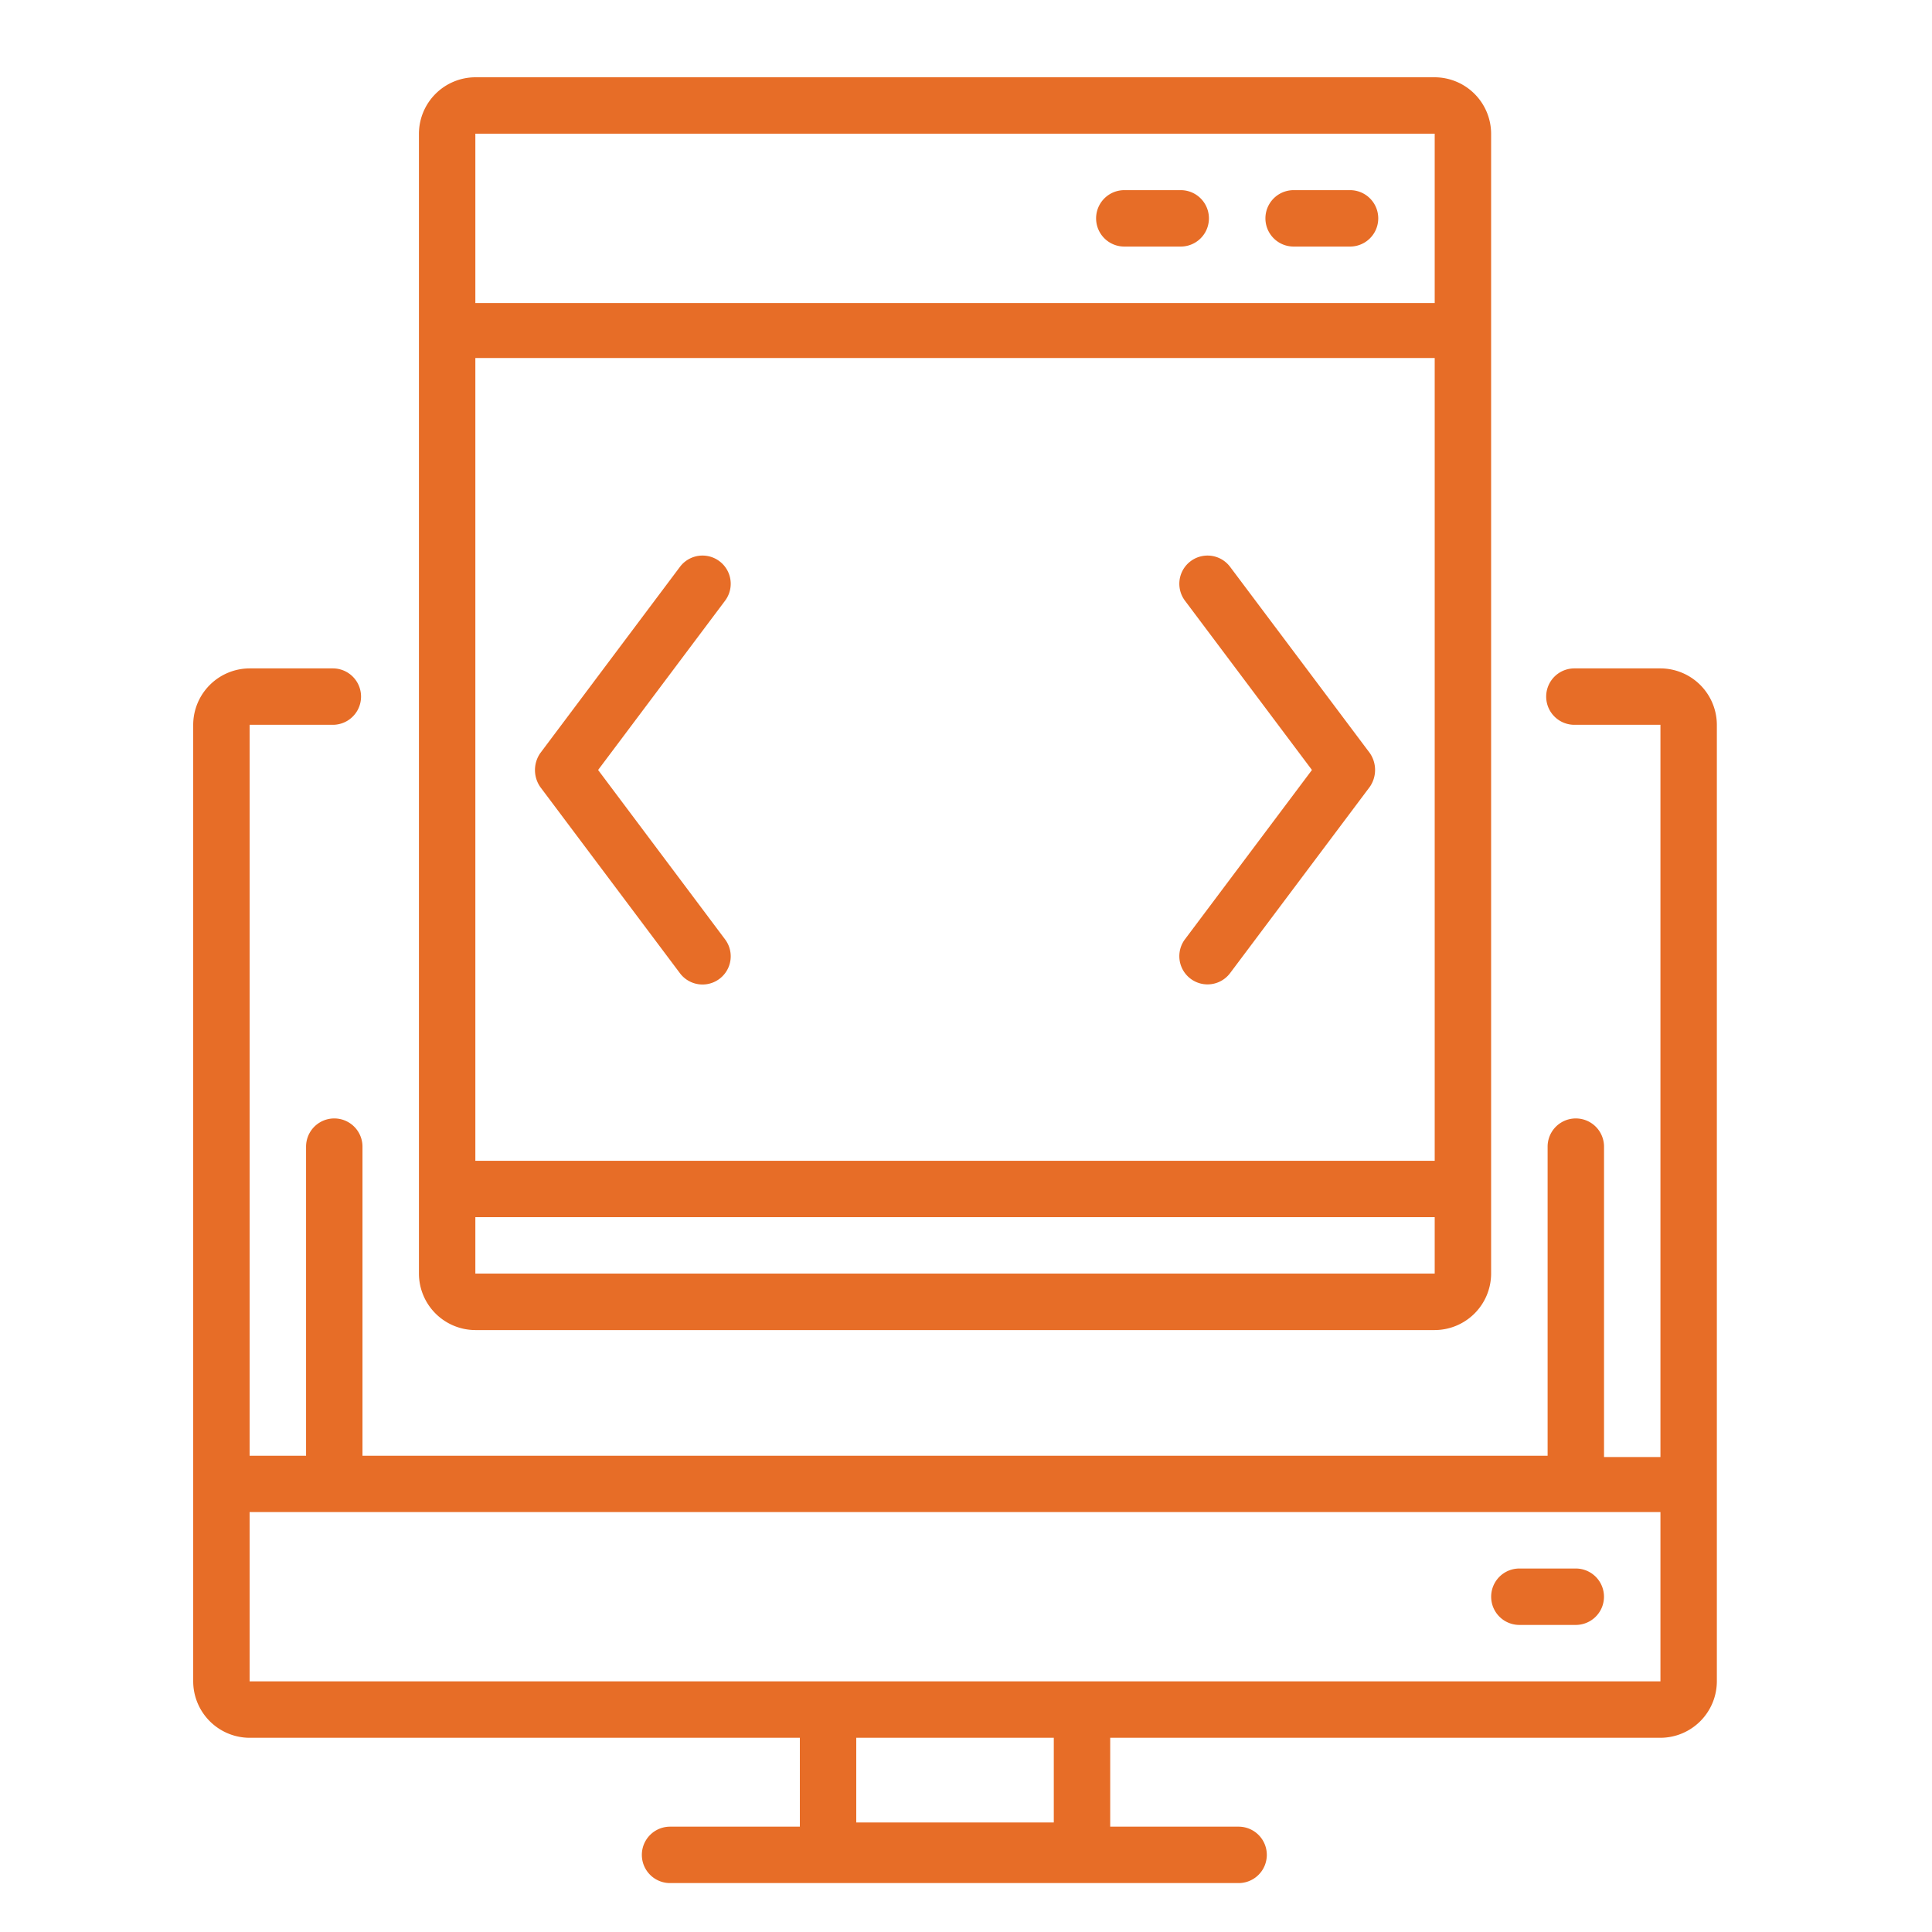 <svg xmlns="http://www.w3.org/2000/svg" width="50" height="50" viewBox="0 0 50 50">
  <g id="_.NET_Custom_Software_Development" data-name=".NET Custom Software Development" transform="translate(-25 -164)">
    <rect id="Rectangle_25" data-name="Rectangle 25" width="50" height="50" transform="translate(25 164)" fill="#c5c5c5" opacity="0"/>
    <g id="noun_custom_2277860" transform="translate(26.63 166)">
      <path id="Path_9843" data-name="Path 9843" d="M11.46,69.576H25.7v2.3H22.341a.73.73,0,1,0,0,1.46H37.055a.73.73,0,1,0,0-1.46H33.732v-2.3H47.972a1.465,1.465,0,0,0,1.46-1.46V43.36a1.465,1.465,0,0,0-1.46-1.46H45.745a.73.73,0,1,0,0,1.46h2.227V62.31h-1.46V54.277a.73.73,0,0,0-1.46,0v8H14.381v-8a.73.73,0,0,0-1.46,0v8H11.46V43.36h2.154a.73.73,0,1,0,0-1.46H11.46A1.465,1.465,0,0,0,10,43.36V68.115A1.465,1.465,0,0,0,11.46,69.576Zm20.812,2.191H27.16V69.576h5.112ZM11.46,63.734H47.972v4.381H11.46Z" transform="translate(-6.63 -26.602)" fill="#e76d27"/>
      <path id="Path_9844" data-name="Path 9844" d="M104.191,105.7h-1.46a.73.73,0,1,0,0,1.46h1.46a.73.73,0,1,0,0-1.46Z" transform="translate(-65.04 -67.107)" fill="#e76d27"/>
      <path id="Path_9845" data-name="Path 9845" d="M27.46,32.422H52.288a1.465,1.465,0,0,0,1.46-1.46V1.46A1.465,1.465,0,0,0,52.288,0H27.46A1.465,1.465,0,0,0,26,1.46v29.5A1.465,1.465,0,0,0,27.46,32.422Zm0-30.962H52.288V5.842H27.46Zm0,5.805H52.288V28.041H27.46Zm0,22.235H52.288v1.46H27.46Z" transform="translate(-16.788)" fill="#e76d27"/>
      <path id="Path_9846" data-name="Path 9846" d="M88.191,8H86.73a.73.73,0,1,0,0,1.46h1.46a.73.73,0,0,0,0-1.46Z" transform="translate(-54.881 -5.079)" fill="#e76d27"/>
      <path id="Path_9847" data-name="Path 9847" d="M76.191,8H74.73a.73.73,0,0,0,0,1.46h1.46a.73.73,0,0,0,0-1.46Z" transform="translate(-47.263 -5.079)" fill="#e76d27"/>
      <path id="Path_9848" data-name="Path 9848" d="M81.2,34.179a.73.73,0,1,0-1.168.876l3.286,4.381-3.286,4.381a.73.73,0,0,0,1.168.876l3.615-4.82a.769.769,0,0,0,0-.876Z" transform="translate(-50.995 -21.509)" fill="#e76d27"/>
      <path id="Path_9849" data-name="Path 9849" d="M35.859,39.436l3.286-4.381a.73.73,0,1,0-1.168-.876L34.362,39a.769.769,0,0,0,0,.876l3.615,4.82a.73.73,0,0,0,1.168-.876h0Z" transform="translate(-22.01 -21.509)" fill="#e76d27"/>
    </g>
  </g>
</svg>
